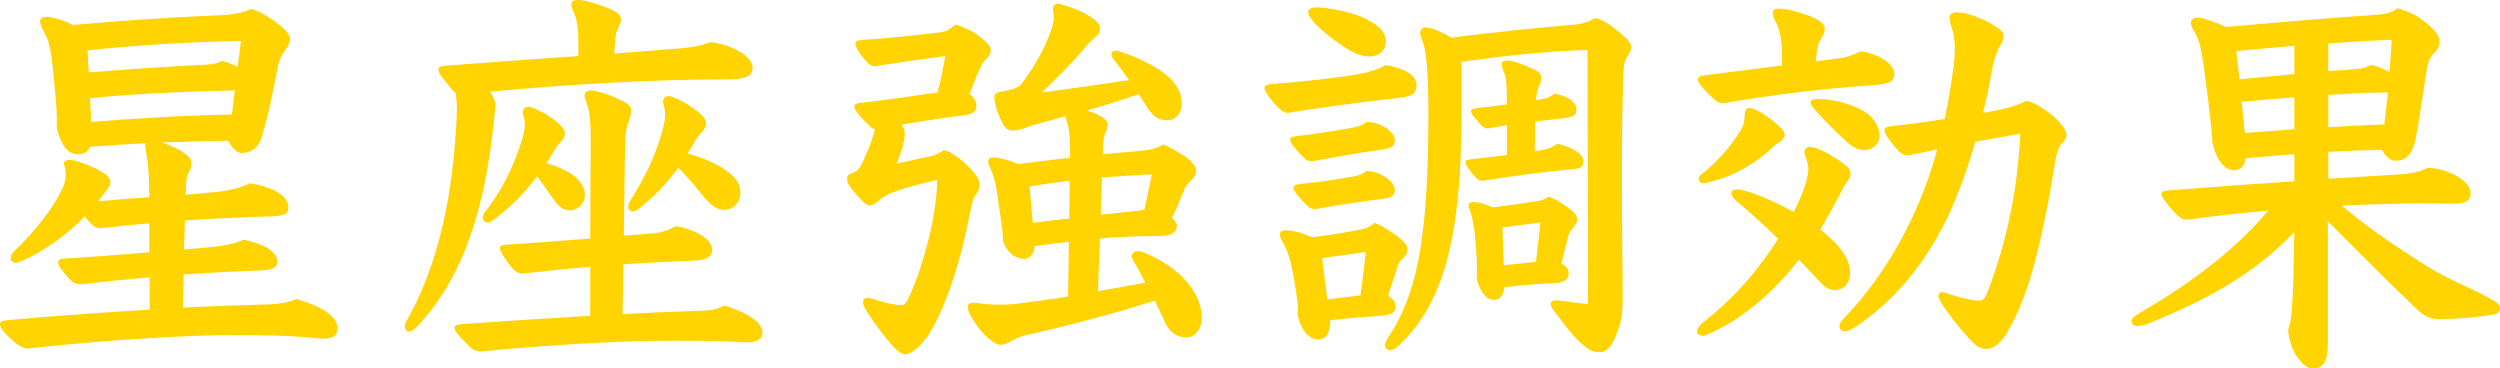<?xml version="1.0" encoding="UTF-8"?><svg id="b" xmlns="http://www.w3.org/2000/svg" viewBox="0 0 244.47 36.03"><defs><style>.d{fill:#ffd400;}</style></defs><g id="c"><path class="d" d="m14.24,14c-1.6.08-3.2.2-5.44.36-.2.48-.56.72-1.16.72-1.08,0-1.68-.96-2.08-2.52,0-1.76-.04-2.24-.16-3.48-.36-4.16-.56-4.96-1-5.76-.4-.76-.48-1.04-.48-1.24,0-.32.28-.44.68-.44.48,0,1.48.28,2.52.8,5.12-.44,9.68-.76,14.56-.96,1.16-.04,2.2-.28,2.84-.6.48.08,1.2.4,2.28,1.16.8.56,1.56,1.28,1.56,1.72,0,.4-.16.76-.44,1.12-.36.44-.64,1.04-.76,1.68-.6,3.16-.96,4.72-1.52,6.72-.36,1.24-1.16,1.68-2,1.68-.44,0-.96-.44-1.32-1.2-2.64.04-4.56.12-6.48.16.64.24,1.44.56,2,.92.68.44.88.76.88,1.08,0,.4-.08.6-.24.88-.2.36-.28.64-.32,1.92v.32c1-.08,2-.16,3.08-.28,1.2-.12,2.44-.44,3.16-.84,2.6.4,3.8,1.36,3.8,2.36,0,.68-.52.84-1.72.88-2.88.08-5.64.2-8.4.4l-.08,2.84,2.64-.24c1.2-.12,2.44-.32,3.16-.72,2.32.44,3.32,1.36,3.32,2.08,0,.68-.52.88-1.52.92-2.16.08-4.84.2-7.64.4l-.08,3.24c3.08-.16,5.92-.24,8.52-.32,1.08-.04,1.92-.24,2.56-.52,3.24.92,4.04,2.04,4.04,2.84,0,.88-.52,1.04-1.6,1.04-2.92-.32-5.44-.36-8.64-.36-3.6,0-11.84.4-20.04,1.32-.32,0-.8-.16-1.6-.88-.68-.6-1.12-1.16-1.12-1.52,0-.28.24-.32,1-.4,5-.44,9.52-.76,13.64-1v-3.16c-2.36.2-4.68.44-6.76.68-.4,0-.68-.08-1.08-.52-.84-.92-1.12-1.32-1.12-1.64,0-.24.16-.32.72-.36,2.72-.16,5.52-.4,8.2-.6v-2.84c-1.56.12-3.12.28-4.76.48-.48,0-.8-.2-1.56-1.16-1.64,1.72-3.32,2.84-4.72,3.64-1.2.68-1.72.88-2.04.88-.28,0-.48-.2-.48-.4,0-.32.12-.52.48-.84,1.92-1.84,3.72-4.16,4.52-5.88.28-.52.4-1.04.4-1.48,0-.36-.08-.72-.2-1.04,0-.28.24-.4.56-.4.48,0,1.64.36,2.72.92.84.44,1.28.8,1.28,1.24,0,.36-.2.6-.56,1.04-.2.28-.44.56-.64.84,1.64-.16,3.32-.28,5-.4v-.2c0-1.88-.12-3.08-.24-3.8-.12-.64-.16-.88-.16-1.12l.04-.16ZM23.56,4c-5.8.12-10.28.44-15,.92l.12,2.16c3.96-.32,8.08-.6,11.52-.76.76-.04,1.12-.16,1.52-.36.4.08.96.28,1.52.6l.32-2.56Zm-.6,4.84c-4.72.12-9.44.28-14.16.76l.12,2.32c4.56-.36,9.16-.64,13.76-.72l.28-2.36Z"/><path class="d" d="m56.56,4.16c0-1.4-.16-2.28-.4-2.84-.2-.44-.28-.64-.28-.92s.2-.4.68-.4,1.72.28,3.2.92c.76.36.96.64.96.96s-.12.52-.32.96c-.24.52-.28,1.24-.32,2.4,2.32-.2,4.52-.36,6.56-.52,1.08-.08,2.16-.32,2.8-.6,2.44.28,4.16,1.52,4.16,2.48,0,.76-.56,1.16-2.24,1.16-7.76,0-15.52.48-23.44,1.2.32.48.52.92.52,1.24,0,.4-.08,1-.16,1.8-.84,8.12-2.88,15.2-7.64,20.08-.24.24-.48.32-.64.32-.24,0-.4-.16-.4-.44,0-.16.04-.36.16-.6,2.72-4.72,4.4-11.08,4.84-18.84.04-.76.08-1.36.08-1.88,0-.6-.04-1.12-.16-1.6-.12-.08-.32-.24-.52-.52-.96-1.16-1.12-1.4-1.12-1.72,0-.28.24-.36,1-.4,4.6-.36,8.84-.64,12.68-.92v-1.32Zm1.16,21.92c-2.28.2-4.52.44-6.68.68-.36,0-.8-.28-1.28-.96-.76-1.04-.88-1.36-.88-1.52,0-.24.16-.32.72-.36,3.04-.2,5.76-.4,8.12-.6l.04-9.84c0-1.4-.08-2.6-.36-3.32-.12-.32-.24-.6-.24-.88,0-.24.2-.44.68-.44,1.12.16,2.28.64,3.2,1.12.6.32.68.6.68.88,0,.32-.16.8-.24,1.04-.16.4-.36,1.12-.36,2.36l-.12,8.8,2.68-.2c1-.08,1.76-.36,2.44-.72,2.12.4,3.52,1.32,3.52,2.32,0,.68-.64,1-1.68,1.04-2.28.08-4.64.2-7,.36l-.08,4.88c2.72-.16,5.2-.24,7.24-.32,1.68-.04,1.96-.16,2.68-.52,2.48.72,3.76,1.76,3.76,2.56s-.52,1.04-1.56,1.04c-1.92-.12-4.08-.16-6.6-.16-1.24,0-2.6,0-4.08.04-4.16.12-9.96.48-15.16,1-.52,0-.88-.12-1.16-.4-1.16-1.12-1.56-1.56-1.56-1.92,0-.24.24-.32.96-.36,3.8-.28,8.2-.56,12.32-.8v-4.8Zm-1.8-9.04c.88.64,1.28,1.32,1.28,2,0,.88-.72,1.52-1.4,1.52-.72,0-1.08-.2-1.88-1.36-.48-.68-.92-1.32-1.4-1.96-1.16,1.56-2.48,2.92-4.28,4.28-.2.16-.4.24-.56.24-.28,0-.48-.24-.48-.48,0-.16.08-.36.2-.52,1.64-2.04,2.8-4.44,3.56-6.84.2-.64.36-1.2.36-1.72,0-.28-.08-.8-.2-1.16,0-.44.2-.6.68-.6.88.28,1.92.88,2.6,1.44.52.44.84.76.84,1.12,0,.4-.2.68-.8,1.32-.32.56-.68,1.12-1,1.64.96.28,1.92.68,2.48,1.08Zm6.52,3.4c-.24.16-.44.24-.6.24-.24,0-.4-.2-.4-.48,0-.16.04-.32.16-.52,1.64-2.64,2.44-4.36,3.12-6.72.2-.64.32-1.24.32-1.76,0-.28-.08-.8-.2-1.2,0-.44.2-.6.68-.6.92.28,1.96.92,2.68,1.48.52.44.84.76.84,1.12,0,.44-.2.72-.8,1.36-.36.6-.68,1.12-1,1.64,1.36.4,2.8.96,3.72,1.64,1.08.76,1.44,1.4,1.44,2.24,0,.96-.76,1.64-1.52,1.64s-1.32-.32-2.32-1.6c-.64-.8-1.4-1.68-2.24-2.52-1.08,1.48-2.28,2.76-3.88,4.04Z"/><path class="d" d="m90.8,15.32c.52-.12.88-.2,1.48-.64.52.08,1.24.52,2.12,1.32s1.4,1.52,1.4,2-.16.8-.48,1.2c-.16.24-.28.64-.48,1.68-.92,4.84-2.28,8.76-3.68,11.28-.84,1.48-1.96,2.48-2.64,2.48-.56,0-1.2-.76-1.8-1.48-.72-.88-1.8-2.36-2.16-3.08-.12-.2-.16-.4-.16-.56,0-.24.16-.4.44-.4.12,0,.24.04.4.08,1.92.6,2.56.64,3,.64.16,0,.32-.16.52-.52,1.6-3.32,2.88-8.52,2.88-11.72-3.72.84-4.84,1.32-5.64,1.96-.44.4-.68.52-.96.52s-.68-.32-1.56-1.36c-.44-.52-.64-.84-.64-1.24,0-.32.12-.44.52-.56.52-.16.72-.52,1-1.08.44-.92.92-2.04,1.2-3.2-.2-.04-.36-.16-.6-.4-.28-.28-.68-.64-1.08-1.16-.24-.28-.32-.52-.32-.68,0-.2.16-.28.4-.32,2.36-.24,5.16-.68,7.72-1.04.32-1.12.48-2.08.76-3.56-1.84.24-4.44.6-6.88,1-.32,0-.48-.08-.92-.56-.6-.68-1-1.32-1-1.68,0-.2.16-.28.56-.32,2.32-.16,4.76-.4,7.48-.72.96-.12,1.16-.32,1.76-.8,1,.28,1.92.76,2.88,1.6.4.36.56.64.56.96s-.12.48-.44.8c-.24.24-.36.4-.56.84-.4.84-.68,1.6-1.08,2.6.44.28.68.68.68,1.2,0,.56-.52.8-1.24.88-2,.24-4.04.56-6.12.92.24.28.36.48.36.8,0,.76-.28,1.72-.8,3l3.12-.68Zm19.8-.48c1.88-.16,2.44-.28,3.16-.72.88.4,1.48.76,2.16,1.2.64.48,1.04.92,1.04,1.36,0,.32-.16.64-.44.92-.4.32-.64.68-.8,1.16-.44,1-.76,1.88-1.12,2.56.28.24.48.52.48.76,0,.72-.6,1-1.88,1-1.8,0-3.72.08-5.64.24l-.2,5.16c1.56-.28,3.12-.56,4.64-.84-.4-.8-.8-1.52-1.16-2.12-.12-.2-.16-.36-.16-.48,0-.32.24-.48.56-.48.2,0,.4.04.6.12,3.52,1.44,5.68,3.92,5.68,6.4,0,1.04-.64,1.92-1.52,1.92-.8,0-1.6-.44-2.04-1.4-.32-.72-.68-1.44-1.04-2.2-4.28,1.36-8.76,2.52-12.52,3.36-.56.12-1.24.4-1.72.72-.28.16-.64.24-.88.24-.36,0-1.28-.6-2-1.52-.96-1.28-1.16-1.8-1.16-2.2,0-.24.12-.4.64-.4.84.12,1.68.2,2.44.2.6,0,1.32-.04,1.88-.12,1.52-.2,3.16-.4,4.84-.68l.08-5.36c-1.12.12-2.24.28-3.36.44-.04.84-.52,1.24-1,1.24-.8,0-1.68-.56-2.08-1.76,0-.84-.12-1.56-.36-3.16-.32-2.4-.44-2.92-.8-3.76-.12-.24-.28-.6-.28-.84,0-.32.2-.4.44-.4.6,0,1.6.24,2.48.64,1.68-.2,3.36-.44,5.08-.6v-1.2c0-1.12-.16-1.96-.48-2.88-1.12.32-2.24.64-3.4.96-.76.32-1.32.44-1.72.44-.52,0-.76-.24-.96-.64-.64-1.2-.84-2.12-.84-2.56,0-.32.12-.48.52-.56,1.28-.24,1.88-.4,2.2-.88,1.32-1.76,2.28-3.56,2.88-5.32.12-.4.2-.76.2-1.12,0-.24-.04-.52-.08-.76,0-.36.16-.56.56-.56,1.52.4,2.64.92,3.36,1.44.44.32.68.64.68.96,0,.4-.08.56-.4.84-.44.36-.72.64-1.32,1.36-1.4,1.6-2.28,2.48-3.96,4.08,3.08-.4,5.8-.8,8.52-1.2-.48-.72-1-1.4-1.56-2.12-.12-.12-.16-.28-.16-.4,0-.2.16-.36.44-.36.08,0,.16,0,.28.04,2.12.68,4.08,1.72,5,2.64.84.84,1.16,1.6,1.16,2.52s-.6,1.6-1.44,1.6c-.96,0-1.48-.52-2.08-1.48-.2-.32-.44-.68-.68-1.08-1.68.6-3.4,1.12-5.08,1.6,1.68.52,2.04,1.04,2.04,1.32s-.08.56-.16.72c-.24.48-.28.96-.32,1.84v.4l2.76-.24Zm-6,2.84c-1.32.16-2.64.32-3.92.56l.32,3.56c1.2-.16,2.36-.32,3.56-.44l.04-3.68Zm8.04-.64c-1.56.08-3.2.2-4.88.32l-.12,3.64c1.12-.12,2.16-.24,3-.32.44-.04.84-.08,1.28-.2l.72-3.44Z"/><path class="d" d="m138.52,8.32c0,.84-.48,1.12-1.64,1.24-3.56.4-7.92.96-10.92,1.48-.32,0-.6-.16-.96-.52-.8-.8-1.36-1.64-1.36-1.92,0-.24.28-.36.84-.4,2.96-.2,6.32-.6,8.2-.92,1.52-.28,2.2-.56,2.8-.92,1.56.24,3.04.88,3.04,1.96Zm-2.8,20.6c.48.28.76.64.76,1.04,0,.6-.4.84-1.52.92-1.64.12-3.12.24-4.88.44,0,1.28-.4,1.88-1.2,1.88-.84,0-1.72-.92-2-2.52.04-.16.04-.28.04-.48,0-.44-.08-1.12-.32-2.52-.36-2.28-.72-3.32-1.24-4.12-.16-.28-.2-.48-.2-.64,0-.28.2-.4.52-.4.48,0,1.2.08,2.68.68,1.8-.24,3.04-.44,4.04-.64,1-.16,1.48-.28,2-.76.68.24,1.28.6,2,1.12.88.64,1.24,1.08,1.24,1.44s-.12.64-.52.96c-.24.2-.44.6-.6,1.2l-.8,2.4Zm.68-15.2c0,.56-.32.76-1.12.88-2.36.32-4.68.76-6.92,1.16-.4,0-.6-.08-.84-.32-.76-.76-1.36-1.44-1.36-1.76,0-.24.2-.32.56-.36,2.48-.32,4.2-.56,5.72-.88.6-.12.84-.24,1.16-.52,1.28,0,2.8.88,2.8,1.8Zm0,4.84c0,.56-.32.76-1.12.88-2.04.24-4.64.64-6.6,1-.4,0-.6-.08-.84-.32-.76-.72-1.36-1.48-1.36-1.72s.2-.36.56-.4c2.4-.24,3.84-.48,5.4-.76.6-.12.84-.24,1.16-.52,1.32,0,2.8,1,2.8,1.84Zm-3.48-17c1.48.6,2.6,1.4,2.6,2.44,0,.92-.64,1.52-1.6,1.52-.72,0-1.36-.2-2.52-.96-1.44-.96-2.68-2-3.24-2.8-.16-.24-.24-.4-.24-.56,0-.32.28-.48.92-.48,1,.04,3,.4,4.08.84Zm-3.12,27.72c1.08-.12,2.16-.28,3.24-.4.2-1.4.36-2.76.52-4.24-1.4.2-2.68.36-4.28.6l.52,4.04Zm13.12-18.16c0,13.28-2.2,19.04-6.28,22.8-.24.24-.52.32-.72.32-.28,0-.48-.2-.48-.48,0-.2.08-.4.24-.64,2.76-4.16,4-9.2,4-22.04,0-4.8-.32-6.52-.6-7.12-.08-.2-.2-.52-.2-.72,0-.28.16-.56.48-.56.52,0,1.16.2,2.56,1,3.76-.48,8.28-.96,12.12-1.28.8-.08,1.32-.28,1.96-.64.64.16,1.28.44,2.92,1.88.4.4.6.68.6.96s-.16.6-.44,1c-.2.32-.36.92-.36,2.28-.04,1.76-.12,4.2-.12,8.96,0,6.56.08,9.68.08,12.28,0,1.52-.16,2.56-.64,3.64-.48,1.24-.96,1.68-1.64,1.68s-1.12-.2-2.24-1.32c-.64-.64-1.28-1.52-2.2-2.72-.24-.28-.32-.52-.32-.68,0-.24.2-.36.56-.36.12,0,.24.04.36.04.84.12,1.64.24,2.72.32l-.04-24.84c-4.04.12-8.32.6-12.32,1.16v5.08Zm7.16,3.68l.4-.08c.88-.12,1.28-.28,1.8-.68,1.96.52,2.56,1.16,2.56,1.72,0,.68-.36.76-1.64.84-2.28.2-5.44.64-8.2,1.08-.36,0-.56-.12-1.04-.72-.52-.68-.64-.88-.64-1.08s.08-.24.64-.32c1.2-.12,2.32-.28,3.4-.4v-2.92c-.6.12-1.24.2-1.88.32-.36,0-.56-.2-.96-.68-.44-.52-.68-.8-.68-1,0-.16.08-.24.64-.32.96-.12,1.92-.2,2.88-.36,0-1.8-.04-2.48-.24-3-.16-.4-.28-.64-.28-.92,0-.24.2-.36.56-.36.44,0,1.12.2,2.48.8.64.28.84.56.84.88,0,.36-.16.64-.28.96-.12.28-.2.68-.24,1.24.84-.12,1.28-.24,1.8-.64,1.64.28,2.16,1,2.16,1.56,0,.6-.36.76-1.6.88-.72.08-1.56.16-2.44.28l-.04,2.92Zm2.6,10.96c.52.28.72.6.72.96,0,.6-.48.96-1.44.96-1.64.08-3.08.2-4.84.4-.08.68-.4,1.24-.96,1.24-.8,0-1.36-.64-1.76-2.04,0-.24.04-.56.04-.96,0-.52-.04-1.24-.12-2.32-.2-2.48-.44-3.08-.72-3.8,0-.32.16-.44.52-.44.4,0,1.16.2,1.84.52,1.28-.16,2.8-.36,4.32-.6.52-.08.76-.2,1.16-.44.56.2,1.08.4,2.36,1.44.28.24.44.52.44.8s-.2.48-.36.76c-.16.2-.36.36-.48.68l-.72,2.84Zm-5.64.16c1.08-.08,2.12-.2,3.16-.32l.44-3.84c-1.08.12-2.44.32-3.72.48l.12,3.68Z"/><path class="d" d="m180.92,26.72c0,.88-.52,1.64-1.48,1.64-.56,0-1-.24-1.6-.92-.64-.72-1.28-1.4-1.92-2.04-2.6,3.32-5.84,6.08-9.28,7.44-.32,0-.68-.12-.68-.4,0-.32.2-.6.64-.96,3.32-2.6,5.6-5.48,7.28-8.12-1.32-1.32-2.68-2.52-4.08-3.72-.32-.24-.48-.52-.48-.76s.2-.36.56-.36c.88,0,3.4,1.04,5.52,2.2.96-1.84,1.44-3.36,1.44-4.24,0-.2-.08-.52-.16-.8-.08-.24-.24-.64-.24-.8,0-.36.24-.52.56-.52.6,0,1.88.64,3.12,1.52.48.36.84.68.84,1.04,0,.4-.24.8-.64,1.28-.68,1.4-1.48,2.84-2.32,4.24,1.32,1.04,2.92,2.52,2.92,4.28Zm-6.68-21.8c-.04-1.36-.32-2.28-.6-2.8-.2-.36-.28-.64-.28-.92,0-.24.2-.36.64-.36.48,0,2.16.32,3.48.96.72.36.96.68.96,1,0,.36-.2.76-.44,1.12-.2.28-.32.92-.44,2.08l2.16-.28c1-.12,1.6-.4,2.28-.72,1.44.24,3.24,1.08,3.24,2.24,0,.8-.6.96-2,1.08-5.04.36-9.52.88-14.64,1.76-.48,0-.68-.08-1-.4-1.08-1-1.56-1.6-1.56-1.88,0-.24.08-.36.68-.44,2.44-.32,5.12-.64,7.56-.96l-.04-1.48Zm-.12,7.56c.24.24.4.48.4.72,0,.28-.24.56-.8.88-2,1.92-4.44,3.36-7.12,3.84-.28,0-.48-.2-.48-.44s.16-.36.52-.64c1.12-.88,2.56-2.44,3.52-4,.36-.6.44-1.04.44-1.44,0-.52.08-.84.48-.84.48,0,1.88.76,3.04,1.92Zm3.2-1.92c-.16-.2-.28-.4-.28-.52,0-.24.24-.36.68-.36,1.24,0,3.04.32,4.56,1.2.88.52,1.52,1.48,1.52,2.4,0,.8-.68,1.4-1.52,1.4-.44,0-1.08-.24-1.72-.84-1.36-1.24-2.4-2.32-3.24-3.28Zm17.88.24c1.08-.2,2.28-.56,2.96-.96.68.2,1.28.48,2.28,1.24,1,.76,1.64,1.68,1.64,2.04,0,.32-.08.52-.44.88-.32.32-.56,1-.76,2.36-.68,4.28-1.64,8.76-2.6,11.64-.72,2.08-1.44,3.64-2.16,4.76-.68,1.08-1.44,1.36-1.88,1.36-.4,0-.84-.16-1.24-.56-1.36-1.36-2.44-2.84-3-3.68-.28-.48-.44-.72-.44-.92,0-.24.12-.4.36-.4.16,0,.52.12.96.28.8.28,2.12.56,2.6.56.4,0,.6-.16.8-.64,1.8-4.64,3-9.72,3.28-15.68-1.36.24-2.88.48-4.4.8-.92,3.2-2,5.96-3,7.96-2.24,4.4-5.16,7.76-8.76,10.16-.32.2-.72.4-1.04.4-.28,0-.48-.24-.48-.48s.12-.44.32-.68c2.84-2.92,5.24-6.48,7.04-10.52.92-2,1.64-4.04,2.2-6.12-.96.2-1.88.4-2.8.6-.52,0-.88-.24-1.44-.96-.56-.68-.92-1.2-.92-1.52,0-.28.28-.32.84-.4,1.48-.16,3.28-.4,5.04-.68.36-1.56.6-3.16.84-4.84.12-.84.16-1.52.16-2.08,0-.88-.12-1.48-.32-2.08-.12-.32-.2-.64-.2-.96,0-.24.24-.48.68-.48,1.08,0,2.72.64,4.04,1.52.4.28.56.52.56.76s-.04.52-.24.84c-.36.52-.72,1.56-.88,2.52-.24,1.44-.56,2.84-.88,4.2l1.28-.24Z"/><path class="d" d="m234.2,17.08c.92-.04,2.12-.12,3.24-.68,2.28.16,4.16,1.4,4.16,2.48,0,.68-.36,1.04-1.76,1.04-1.12,0-1.96-.04-2.8-.04-1.48,0-5.36.08-8.04.24,2.84,2.36,5.48,4.12,8.6,6.08.96.6,2.48,1.32,3.6,1.84,1.2.56,2.2,1.08,2.72,1.4.36.2.56.44.56.72,0,.32-.24.52-.64.6-1.76.28-3.6.44-5.28.44-1.16,0-1.64-.36-2.68-1.4-3-2.88-5.52-5.44-8.24-8.16v11.92c0,1.72-.4,2.48-1.48,2.48-.64,0-1.2-.64-1.72-1.44-.4-.68-.68-1.8-.68-2.4.36-.84.48-2.28.6-9.52-4.12,4.36-9.04,6.8-14.16,8.92-.48.2-.84.28-1.2.28-.32,0-.56-.16-.56-.44,0-.24.08-.4.48-.64,4.6-2.68,9.24-5.88,12.88-10.2-2.68.24-5.32.52-7.96.88-.44,0-.84-.24-1.64-1.2-.56-.64-.84-1.12-.84-1.32,0-.16.08-.28.48-.32,4.68-.36,8.84-.68,12.52-.92v-2.64c-1.6.12-3.16.24-4.76.4-.16.92-.6,1.16-1.16,1.16-.8,0-1.6-.72-2.08-2.64-.08-1.24-.16-2-.52-4.96-.52-4.16-.72-5.08-1.24-5.92-.28-.44-.36-.72-.36-.92,0-.24.2-.48.64-.48.52,0,1.68.4,2.8.92,5.36-.48,10.68-.92,14.68-1.2.72-.04,1.48-.12,2.08-.64.88.24,1.76.6,2.72,1.36.92.72,1.4,1.36,1.4,1.84,0,.4-.12.76-.44,1.08-.44.44-.68.84-.84,1.88-.32,2.12-.76,5.08-1.04,6.52-.32,1.56-.88,2.24-2,2.24-.44,0-.96-.4-1.32-1.08-1.76.04-3.48.12-5.24.2v2.64l6.52-.4Zm-9.84-12.6c-1.88.16-3.76.32-5.68.52l.32,2.76c1.76-.16,3.56-.36,5.36-.52v-2.76Zm0,5.04c-1.72.12-3.44.28-5.16.44l.32,3.04,4.84-.36v-3.12Zm9.52-5.64c-1.84.08-3.96.2-6.2.36v2.72l2.64-.2c.76-.04,1.12-.2,1.52-.4.48.04,1.16.32,1.84.68l.2-3.16Zm-.36,5.16c-1.96,0-3.88.12-5.84.24v3.16c1.84-.12,3.64-.2,5.48-.28l.36-3.12Z"/></g></svg>